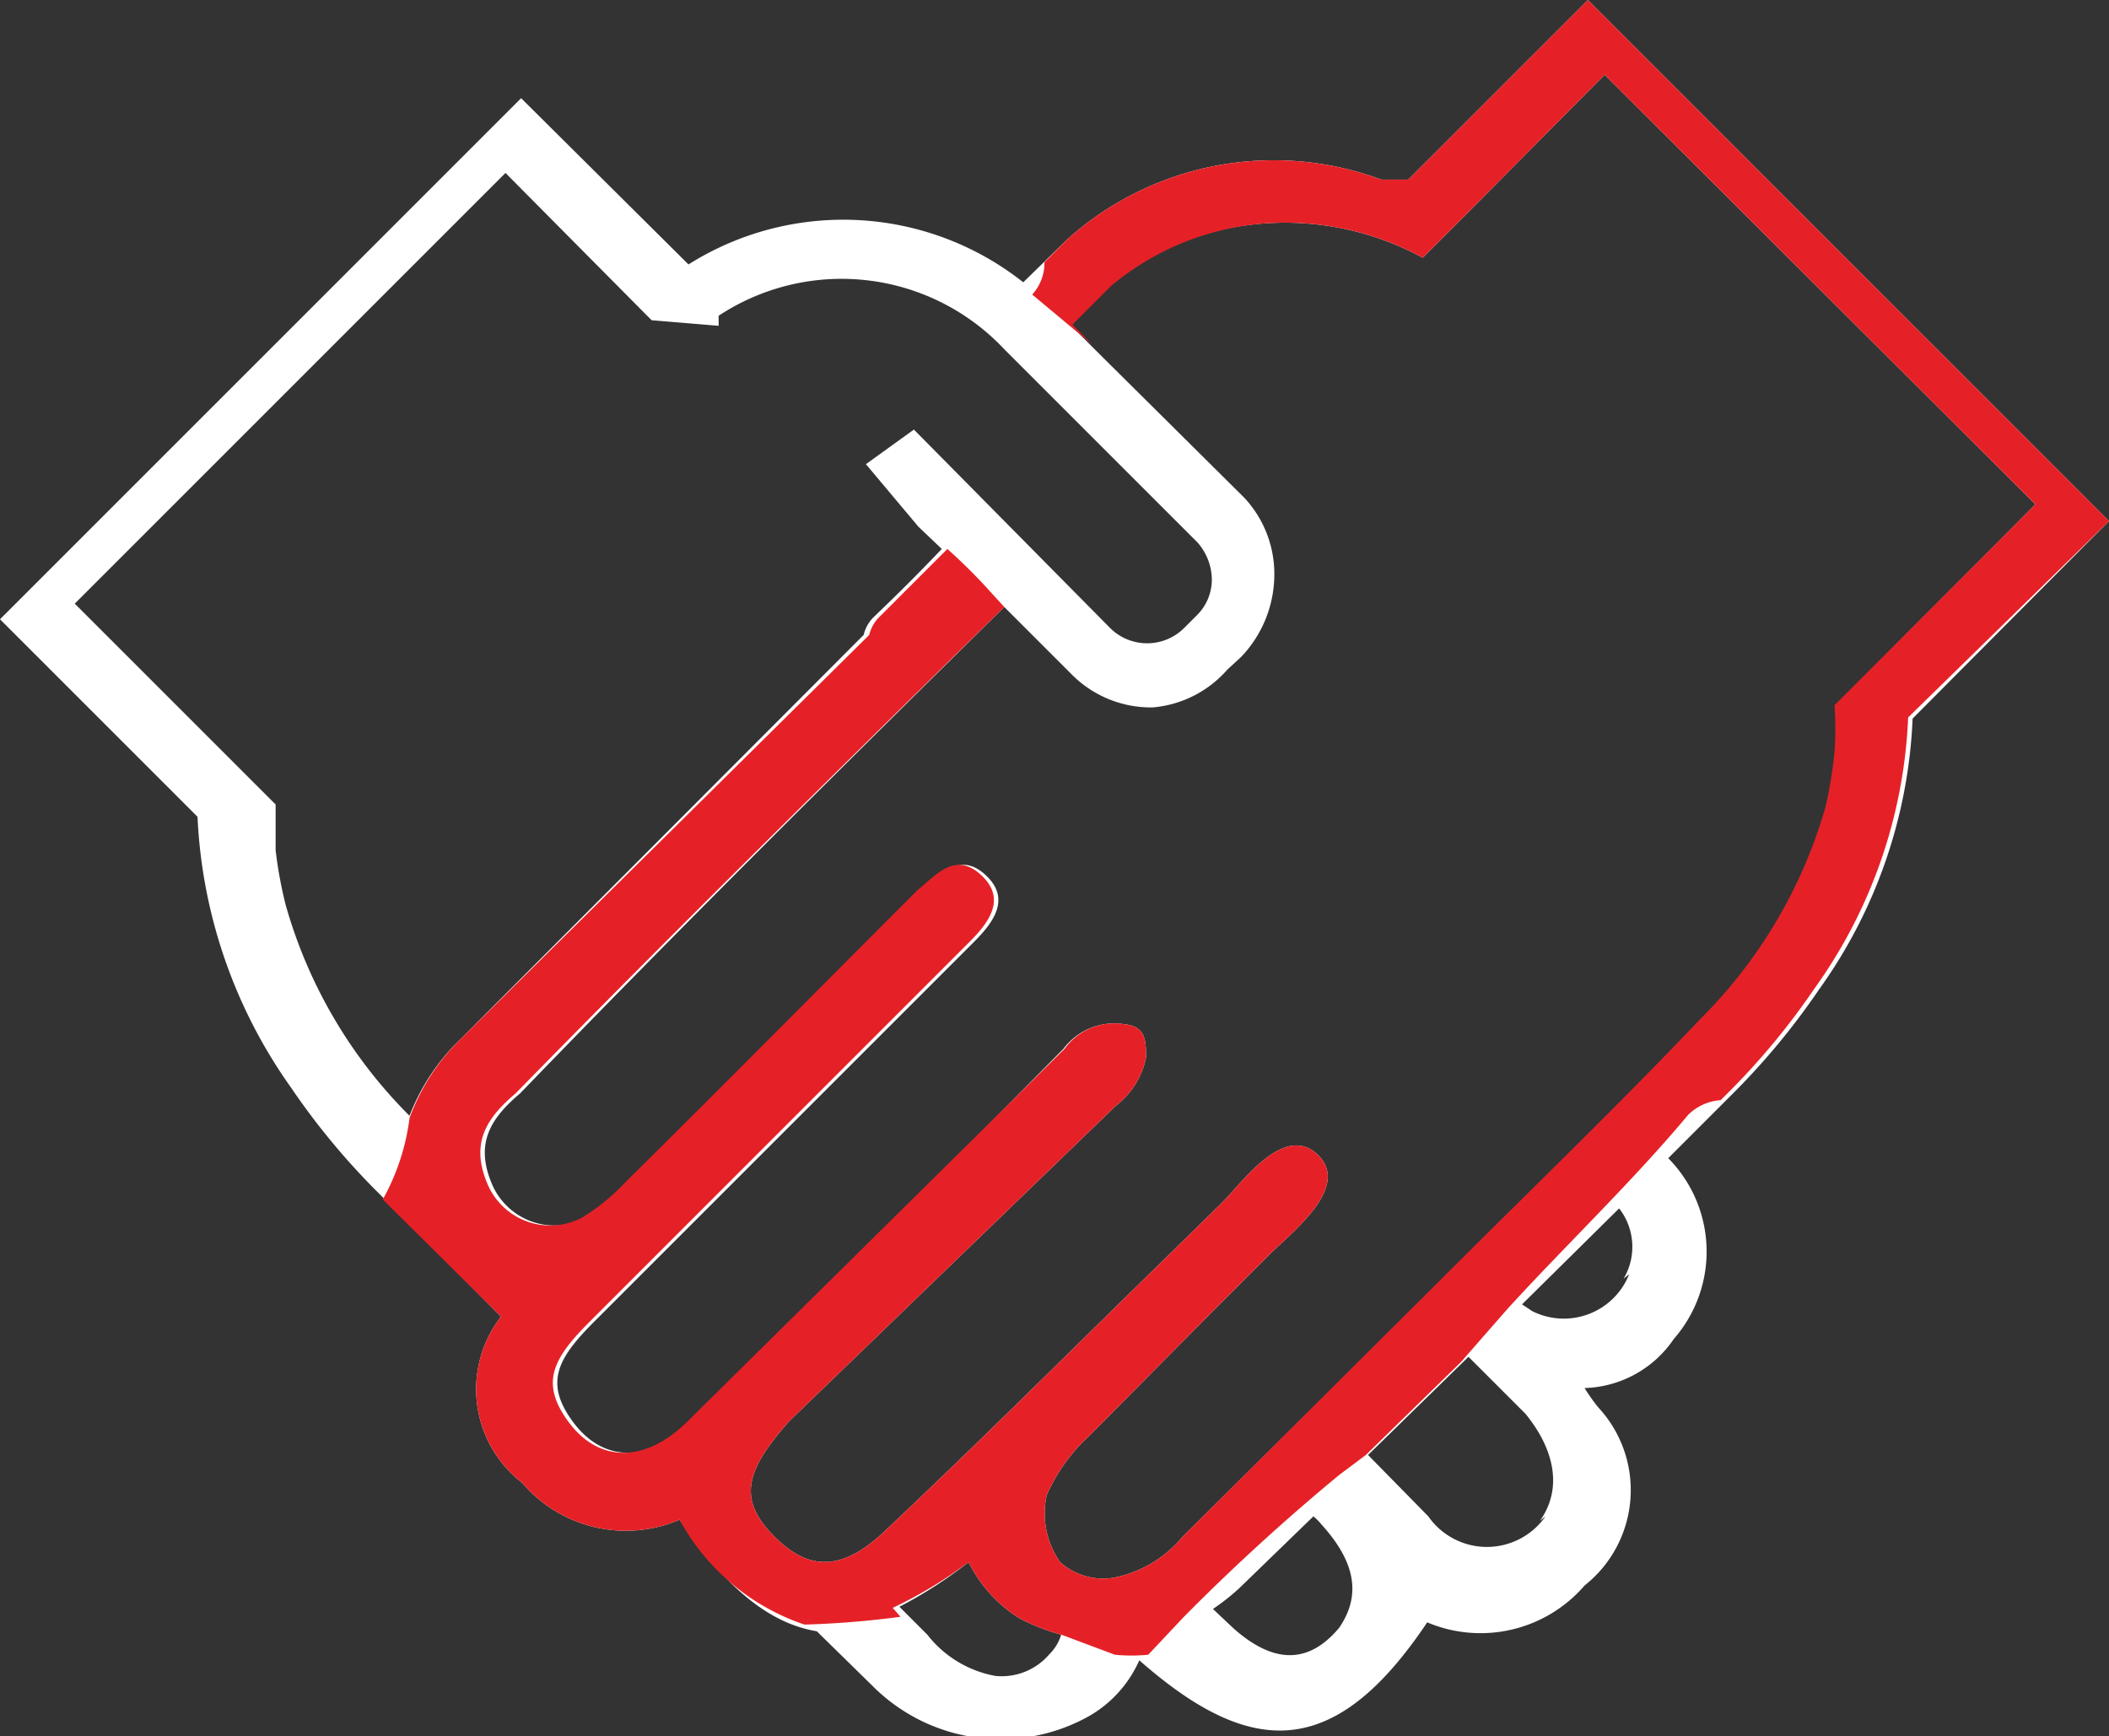 <svg xmlns="http://www.w3.org/2000/svg" viewBox="0 0 18.9 15.56"><rect x="0" y="0" width="18.9" height="15.56" fill="#333333" stroke="none"/><defs><style>.cls-1{fill:#fff;}.cls-2{fill:#e52127;}</style></defs><g id="Capa_2" data-name="Capa 2"><g id="Layer_1" data-name="Layer 1"><path class="cls-1" d="M14.23,0,12.62,1.61l-.24,0a2.77,2.77,0,0,0-2.81.53l0,0-.4.39a2.6,2.6,0,0,0-3-.16L4.67.88,0,5.55,1.77,7.32a4.54,4.54,0,0,0,.84,2.43,6.38,6.38,0,0,0,.78.94l1.1,1.11a1.06,1.06,0,0,0,.19,1.49,1.22,1.22,0,0,0,1.41.33s0,0,0,0c.42.62.81.93,1.23,1l.52.51a1.62,1.62,0,0,0,1.92.25,1.08,1.08,0,0,0,.45-.5c1,.88,1.75.9,2.58-.34h0a1.23,1.23,0,0,0,1.41-.33,1.09,1.09,0,0,0,.12-1.6,1.77,1.77,0,0,1-.12-.17A1,1,0,0,0,15,12a1.19,1.19,0,0,0-.05-1.62l.57-.57a6.38,6.38,0,0,0,.78-.94,4.48,4.48,0,0,0,.84-2.43L18.9,4.67ZM3.67,10A4.33,4.33,0,0,1,2.56,8.11a3.86,3.86,0,0,1-.09-.49c0-.13,0-.27,0-.41L.67,5.41,4.53,1.55,5.76,2.79l.08.08h0l.6.05,0-.09A2,2,0,0,1,9,3.13l1.73,1.73a.51.51,0,0,1,.13.33.45.45,0,0,1-.14.33l-.11.11a.47.47,0,0,1-.66,0L8.19,3.85l-.43.31.47.56.21.2c-.2.21-.4.41-.61.61a.33.33,0,0,0-.09.16l0,0L4.14,9.3A1.9,1.9,0,0,0,3.67,10ZM9.4,14.83a.56.56,0,0,1-.48.19,1,1,0,0,1-.61-.37l-.25-.25A3.89,3.89,0,0,0,8.68,14a1.25,1.25,0,0,0,.45.5,1.77,1.77,0,0,0,.38.15A.42.42,0,0,1,9.4,14.83ZM12,14.59c-.26.31-.57.34-.95,0l-.18-.17a2,2,0,0,0,.24-.19l.66-.64a.46.46,0,0,1,.07.07C12.15,14,12.2,14.3,12,14.59Zm1.85-1a.64.64,0,0,1-1.05,0l-.54-.55.9-.88.51.51C13.94,13,14,13.35,13.8,13.63Zm.75-2.17a.63.63,0,0,1-.87.33l-.09-.06.87-.86A.56.56,0,0,1,14.55,11.46Zm1.89-5.14a3,3,0,0,1,0,.42,3.85,3.85,0,0,1-.08.49,4.38,4.38,0,0,1-1.13,1.91c-.73.77-1.5,1.51-2.25,2.26L10.6,13.77a1.07,1.07,0,0,1-.62.37A.58.58,0,0,1,9.5,14a.76.76,0,0,1-.12-.6,1.58,1.58,0,0,1,.38-.53l1.09-1.1.53-.53c.19-.19.73-.6.43-.89s-.68.25-.85.42l-.54.53c-.83.81-1.66,1.64-2.51,2.44-.39.36-.69.33-1,0s-.2-.59.16-1L10,9.91a.73.73,0,0,0,.27-.43c0-.15,0-.28-.19-.3a.57.57,0,0,0-.55.22q-1.66,1.68-3.34,3.35c-.37.36-.78.36-1.05,0s-.14-.58.19-.91l3.4-3.4c.18-.18.33-.39.1-.6s-.4,0-.57.14c-.87.87-1.74,1.75-2.62,2.62a1.84,1.84,0,0,1-.38.31.61.61,0,0,1-.86-.32c-.14-.35,0-.57.26-.79C6.07,8.34,7.52,6.9,9,5.44l.6.6a1,1,0,0,0,.73.3A1,1,0,0,0,11,6l.12-.11a1.07,1.07,0,0,0,.3-.74,1,1,0,0,0-.27-.69L9.85,3.17h0l-.26-.26.35-.35A2.44,2.44,0,0,1,11.37,2a2.58,2.58,0,0,1,1.38.31l.39-.39L14.38.67l3.86,3.85Z"/><path class="cls-2" d="M14.23,0,12.62,1.61l-.24,0a2.77,2.77,0,0,0-2.81.53l0,0-.21.21a.42.42,0,0,1-.11.29l.54.45-.18-.18.35-.35A2.44,2.44,0,0,1,11.37,2a2.58,2.58,0,0,1,1.38.31l.39-.39L14.38.67l3.86,3.85-1.8,1.8a3,3,0,0,1,0,.42,3.85,3.85,0,0,1-.08.49,4.38,4.38,0,0,1-1.13,1.91c-.73.77-1.5,1.51-2.25,2.26L10.6,13.77a1.07,1.07,0,0,1-.62.37A.58.58,0,0,1,9.5,14a.76.76,0,0,1-.12-.6,1.58,1.58,0,0,1,.38-.53l1.09-1.1.53-.53c.19-.19.73-.6.43-.89s-.68.25-.85.42l-.54.53c-.83.81-1.66,1.64-2.51,2.44-.39.36-.69.33-1,0s-.2-.59.16-1L10,9.91a.73.73,0,0,0,.27-.43c0-.15,0-.28-.19-.3a.55.55,0,0,0-.54.22L6.15,12.75c-.37.36-.78.36-1.05,0s-.14-.58.19-.91l3.4-3.4c.18-.18.33-.39.1-.6s-.4,0-.57.14c-.87.87-1.74,1.75-2.62,2.62a1.84,1.84,0,0,1-.38.31.61.61,0,0,1-.86-.32c-.14-.35,0-.57.26-.79C6,8.39,7.56,6.85,9,5.44l-.11-.12a5,5,0,0,0-.4-.4l-.61.61a.33.33,0,0,0-.09.16l0,0L4.14,9.3a1.9,1.9,0,0,0-.47.72v0a2,2,0,0,1-.24.73L4.49,11.8a1.06,1.06,0,0,0,.19,1.49,1.22,1.22,0,0,0,1.41.33s0,0,0,0a2,2,0,0,0,1.12.94l0,0a8.31,8.31,0,0,0,.86-.07l-.07-.08A3.89,3.89,0,0,0,8.68,14a1.25,1.25,0,0,0,.45.5,1.77,1.77,0,0,0,.38.15s0,0,0,0l.48.18a1.51,1.51,0,0,0,.3,0h0l.32-.34A18.79,18.79,0,0,1,12,13.22l.24-.18.85-.83h0l.42-.48c.53-.58,1.11-1.13,1.62-1.74a.46.46,0,0,1,.29-.13l.06-.06a6.38,6.38,0,0,0,.78-.94,4.48,4.48,0,0,0,.84-2.43L18.9,4.67Z"/></g></g></svg>